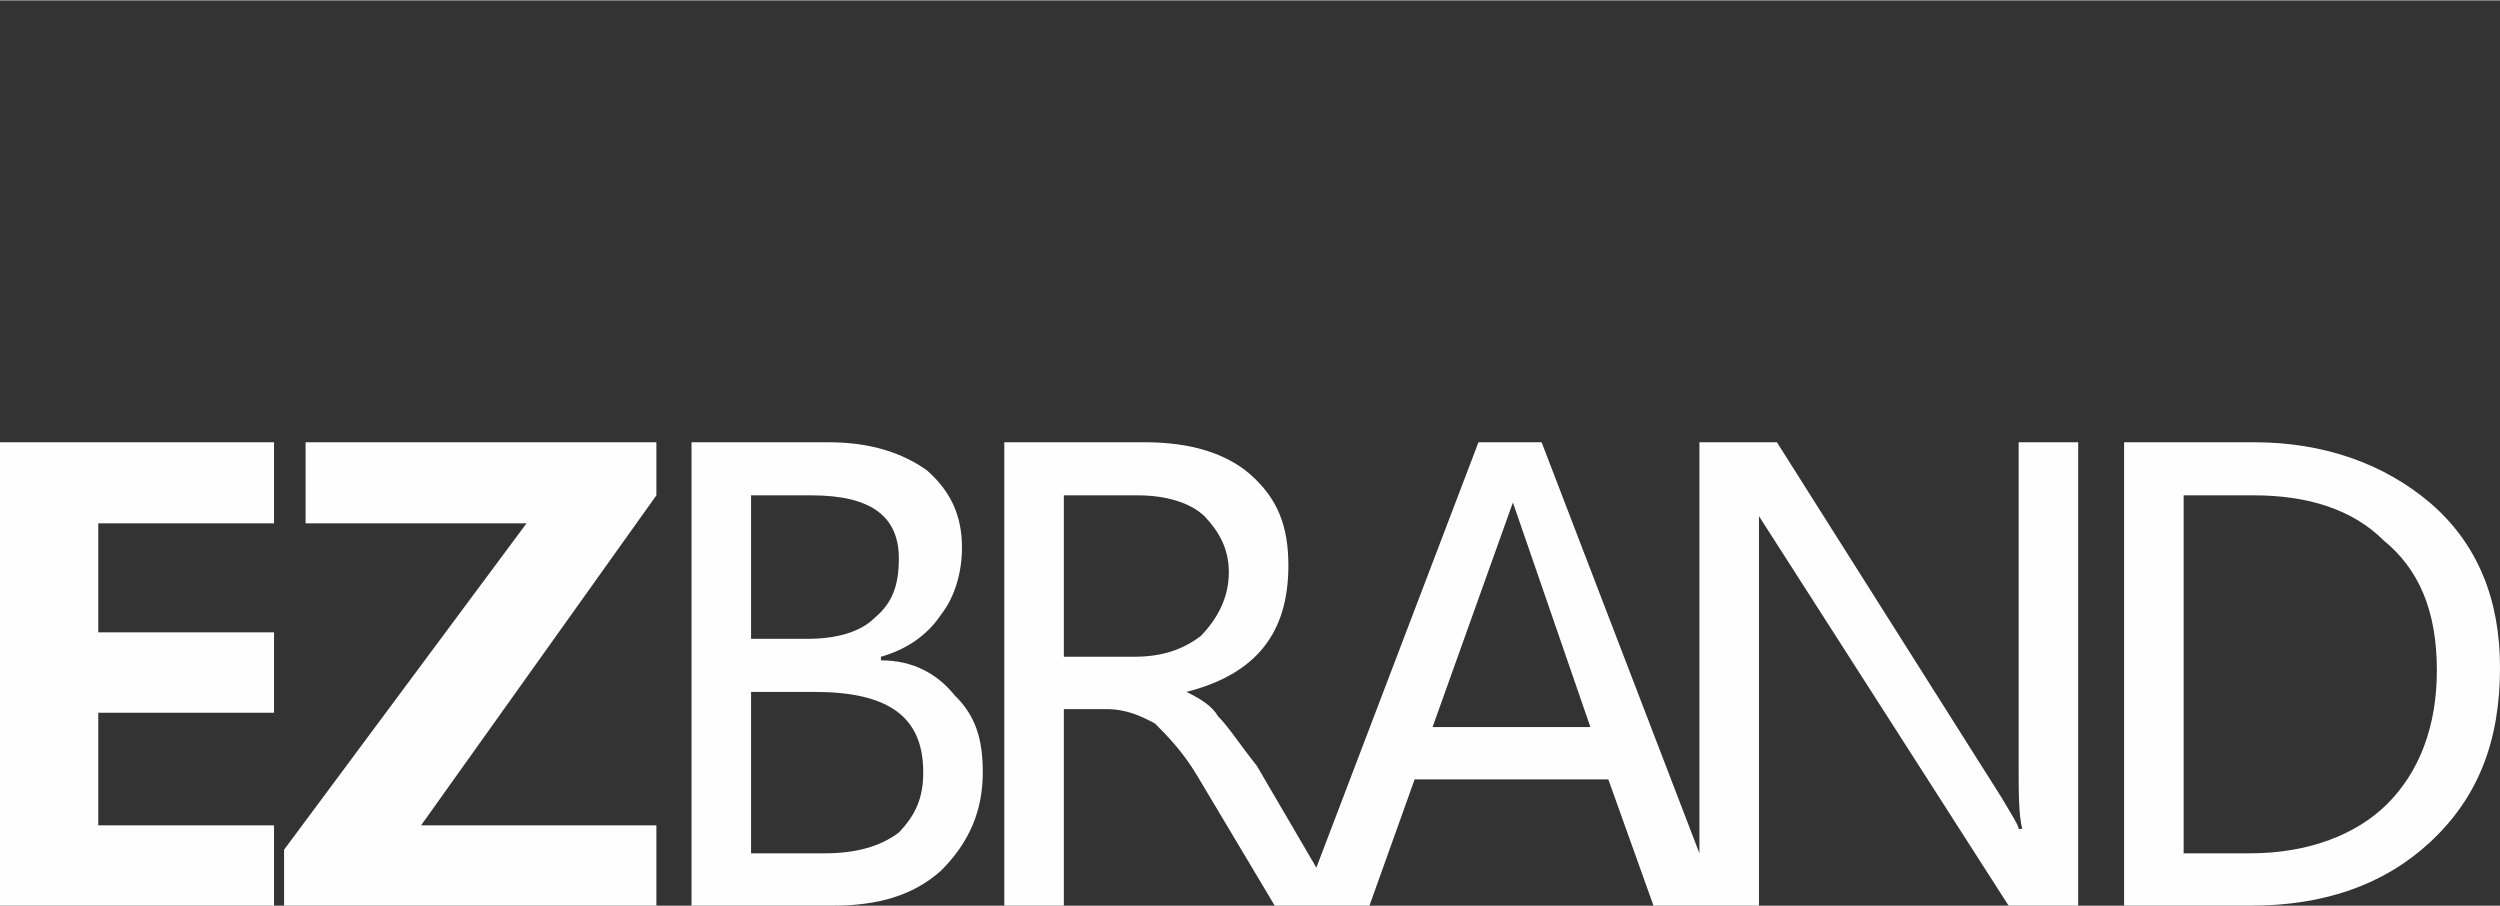 <?xml version="1.0" encoding="UTF-8"?>
<!DOCTYPE svg PUBLIC "-//W3C//DTD SVG 1.1//EN" "http://www.w3.org/Graphics/SVG/1.1/DTD/svg11.dtd">
<!-- Creator: CorelDRAW 2018 (64-Bit 评估版) -->
<svg xmlns="http://www.w3.org/2000/svg" xml:space="preserve" width="149px" height="54px" version="1.1" shape-rendering="geometricPrecision" text-rendering="geometricPrecision" image-rendering="optimizeQuality" fill-rule="evenodd" clip-rule="evenodd"
viewBox="0 0 34.85 12.62"
 xmlns:xlink="http://www.w3.org/1999/xlink">
 <rect x="0" y="0" width="34.85" height="12.62" fill="#333333" stroke="none"/>
 <g id="图层_x0020_1">
  <g id="_2201300138400">
   <g id="_3065163246944">
    <g id="_2322780685312">
     <g id="_2068099623856">
      <g id="图层_x0020_1_0">
       <path fill="#FEFEFE" d="M3.82 12.62l-3.82 0 0 -6.46 3.82 0 0 1.13 -2.45 0 0 1.52 2.45 0 0 1.12 -2.45 0 0 1.57 2.45 0 0 1.12 0 0 0 0 0 0 0 0zm6.65 -2.98l0 2.25 1.03 0c0.44,0 0.78,-0.1 1.03,-0.29 0.24,-0.25 0.34,-0.49 0.34,-0.84 0,-0.78 -0.49,-1.12 -1.52,-1.12l-0.88 0c0,0 0,0 0,0l0 0zm0 -2.74l0 2 0.79 0c0.39,0 0.73,-0.09 0.93,-0.29 0.24,-0.2 0.34,-0.44 0.34,-0.83 0,-0.59 -0.39,-0.88 -1.22,-0.88l-0.84 0c0,0 0,0 0,0zm-0.83 5.72l0 -6.46 1.91 0c0.59,0 1.03,0.15 1.37,0.39 0.34,0.3 0.49,0.64 0.49,1.08 0,0.34 -0.1,0.69 -0.29,0.93 -0.2,0.3 -0.49,0.49 -0.84,0.59l0 0.05c0.45,0 0.79,0.19 1.03,0.49 0.3,0.29 0.39,0.63 0.39,1.07 0,0.54 -0.19,0.98 -0.58,1.37 -0.39,0.35 -0.88,0.49 -1.52,0.49 0,0 -1.96,0 -1.96,0l0 0 0 0zm5.19 -5.72l0 2.25 0.98 0c0.39,0 0.68,-0.1 0.93,-0.29 0.24,-0.25 0.39,-0.54 0.39,-0.89 0,-0.34 -0.15,-0.58 -0.34,-0.78 -0.2,-0.19 -0.54,-0.29 -0.93,-0.29l-1.03 0c0,0 0,0 0,0l0 0zm2.94 5.72l-1.08 -1.81c-0.2,-0.34 -0.44,-0.58 -0.59,-0.73 -0.19,-0.1 -0.39,-0.2 -0.68,-0.2l-0.59 0 0 2.74 -0.83 0 0 -6.46 1.96 0c0.63,0 1.12,0.15 1.46,0.44 0.4,0.35 0.54,0.74 0.54,1.28 0,0.93 -0.44,1.51 -1.42,1.76l0 0c0.2,0.1 0.35,0.19 0.44,0.34 0.15,0.15 0.3,0.39 0.54,0.69l0.83 1.42 2.26 -5.93 0.88 0 2.2 5.73 0 -5.73 1.08 0 3.13 4.95c0.14,0.24 0.24,0.39 0.24,0.44l0.05 0c-0.05,-0.2 -0.05,-0.49 -0.05,-0.93l0 -4.46 0.83 0 0 6.46 -0.97 0 -3.48 -5.43 0 0.88 0 4.55c-0.49,0 -0.98,0 -1.47,0l-0.63 -1.76 -2.7 0 -0.63 1.76c-0.44,0 -0.88,0 -1.32,0l0 0 0 0 0 0 0 0 0 0zm4.4 -2.49l-1.08 -3.13 -1.12 3.13 2.2 0 0 0zm8.27 -3.23l0 4.99 0.93 0c0.79,0 1.47,-0.25 1.91,-0.69 0.44,-0.44 0.69,-1.07 0.69,-1.86 0,-0.83 -0.25,-1.41 -0.74,-1.81 -0.44,-0.44 -1.07,-0.63 -1.81,-0.63 0,0 -0.98,0 -0.98,0l0 0 0 0zm-0.83 5.72l0 -6.46 1.81 0c0.98,0 1.81,0.3 2.45,0.84 0.68,0.58 0.98,1.37 0.98,2.3 0,1.02 -0.3,1.81 -0.98,2.44 -0.64,0.59 -1.47,0.88 -2.5,0.88l-1.76 0 0 0zm-20.46 -5.72l-3.28 4.6 3.28 0 0 1.12 -5.19 0 0 -0.78 3.38 -4.55 -3.08 0 0 -1.13 4.89 0 0 0.74 0 0 0 0z"/>
      </g>
     </g>
    </g>
   </g>
  </g>
  <rect fill="none" width="34.85" height="12.62"/>
 </g>
</svg>
